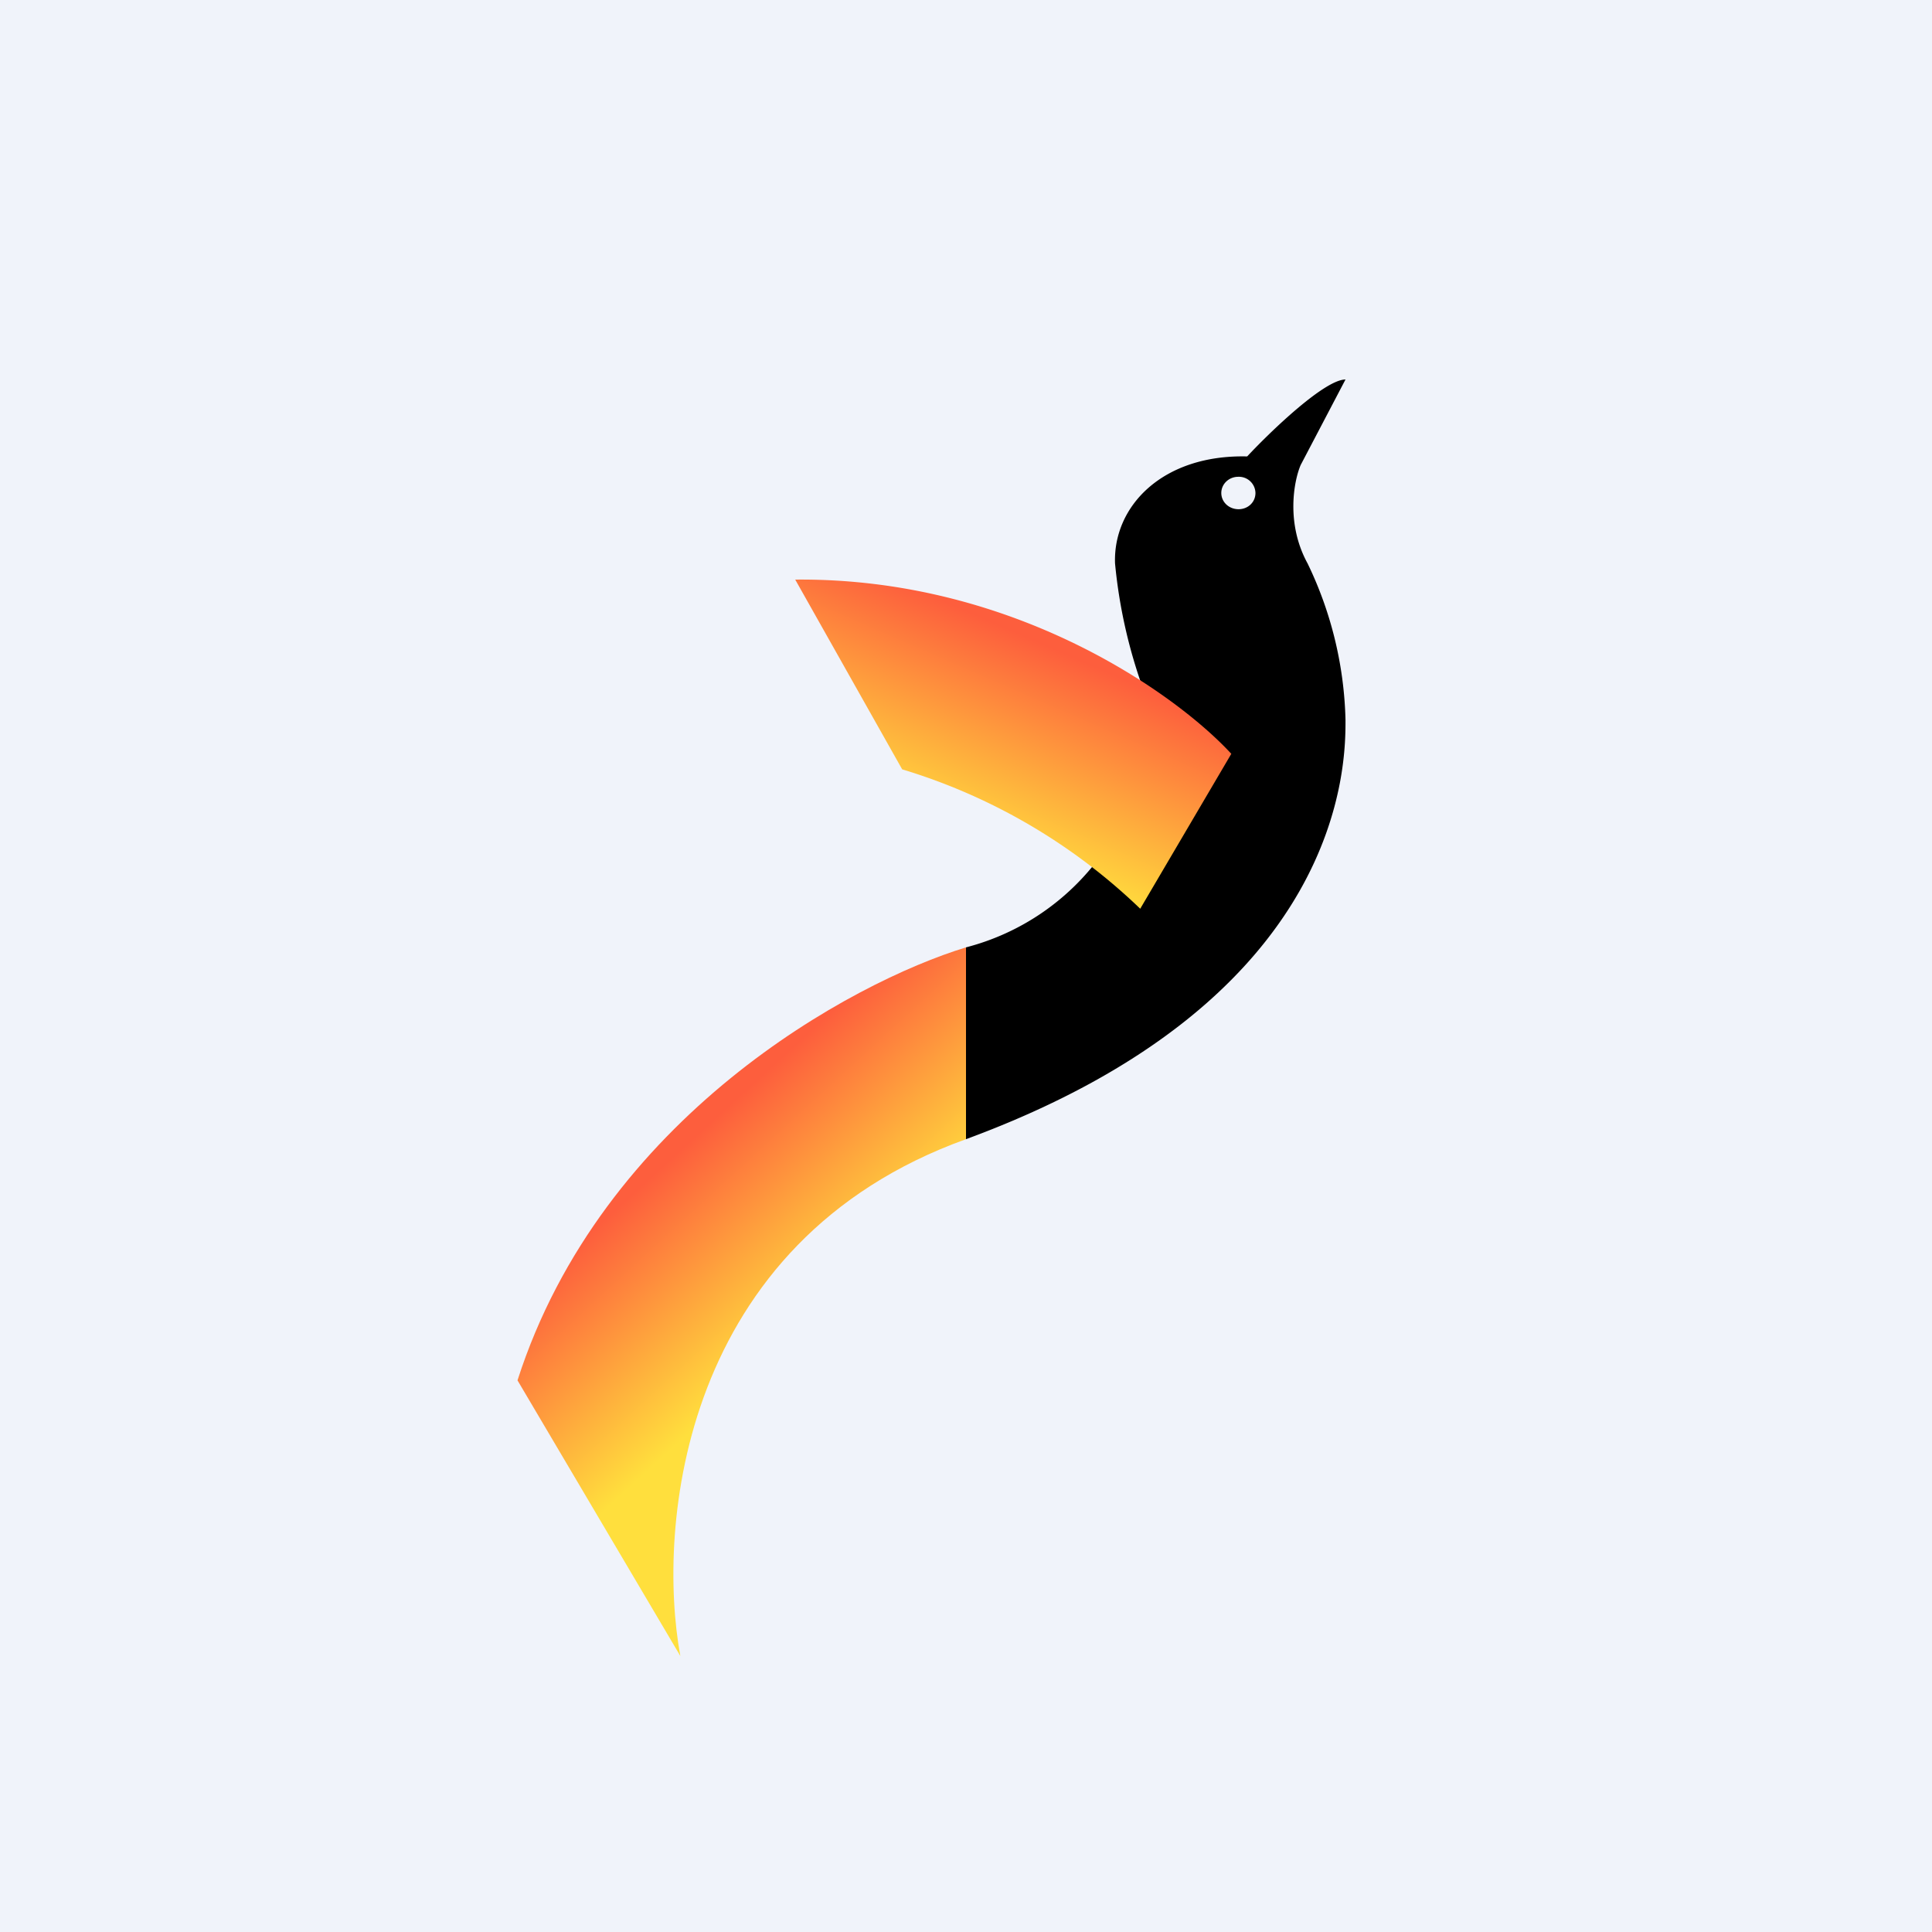 <!-- by Finnhub --><svg width="56" height="56" viewBox="0 0 56 56" xmlns="http://www.w3.org/2000/svg"><path fill="#F0F3FA" d="M0 0h56v56H0z"/><path d="m39 11-1.3 2.48c-.2.47-.43 1.7.2 2.85a11 11 0 0 1 1.1 4.54c0 1.2.05 8.08-11 12.15v-5.56a7.01 7.01 0 0 0 5.24-7.21 14.8 14.8 0 0 1-.92-3.92c-.06-1.65 1.37-3.16 3.83-3.1.7-.75 2.25-2.23 2.85-2.23Zm-3.1 3.76c.27 0 .49-.2.49-.47a.48.48 0 0 0-.5-.47c-.27 0-.49.21-.49.47s.22.47.5.47Z"/><path d="M23.05 16.8c6.35-.06 11.07 3.34 12.64 5.05l-2.64 4.49a17.06 17.06 0 0 0-6.9-4.04l-3.1-5.5Z" fill="url(#asmrgk2g2)"/><path d="M15 40.01c2.45-7.63 9.69-11.54 13-12.55v5.56C19.73 36 19.03 44.25 19.72 48L15 40.01Z" fill="url(#bsmrgk2g2)"/><defs><linearGradient id="asmrgk2g2" x1="30.97" y1="18.99" x2="28.5" y2="24.66" gradientUnits="userSpaceOnUse"><stop stop-color="#FD5E3D"/><stop offset="1" stop-color="#FFDF3D"/></linearGradient><linearGradient id="bsmrgk2g2" x1="19.38" y1="33.65" x2="23.58" y2="38.23" gradientUnits="userSpaceOnUse"><stop stop-color="#FD5E3D"/><stop offset="1" stop-color="#FFDF3D"/></linearGradient></defs></svg>